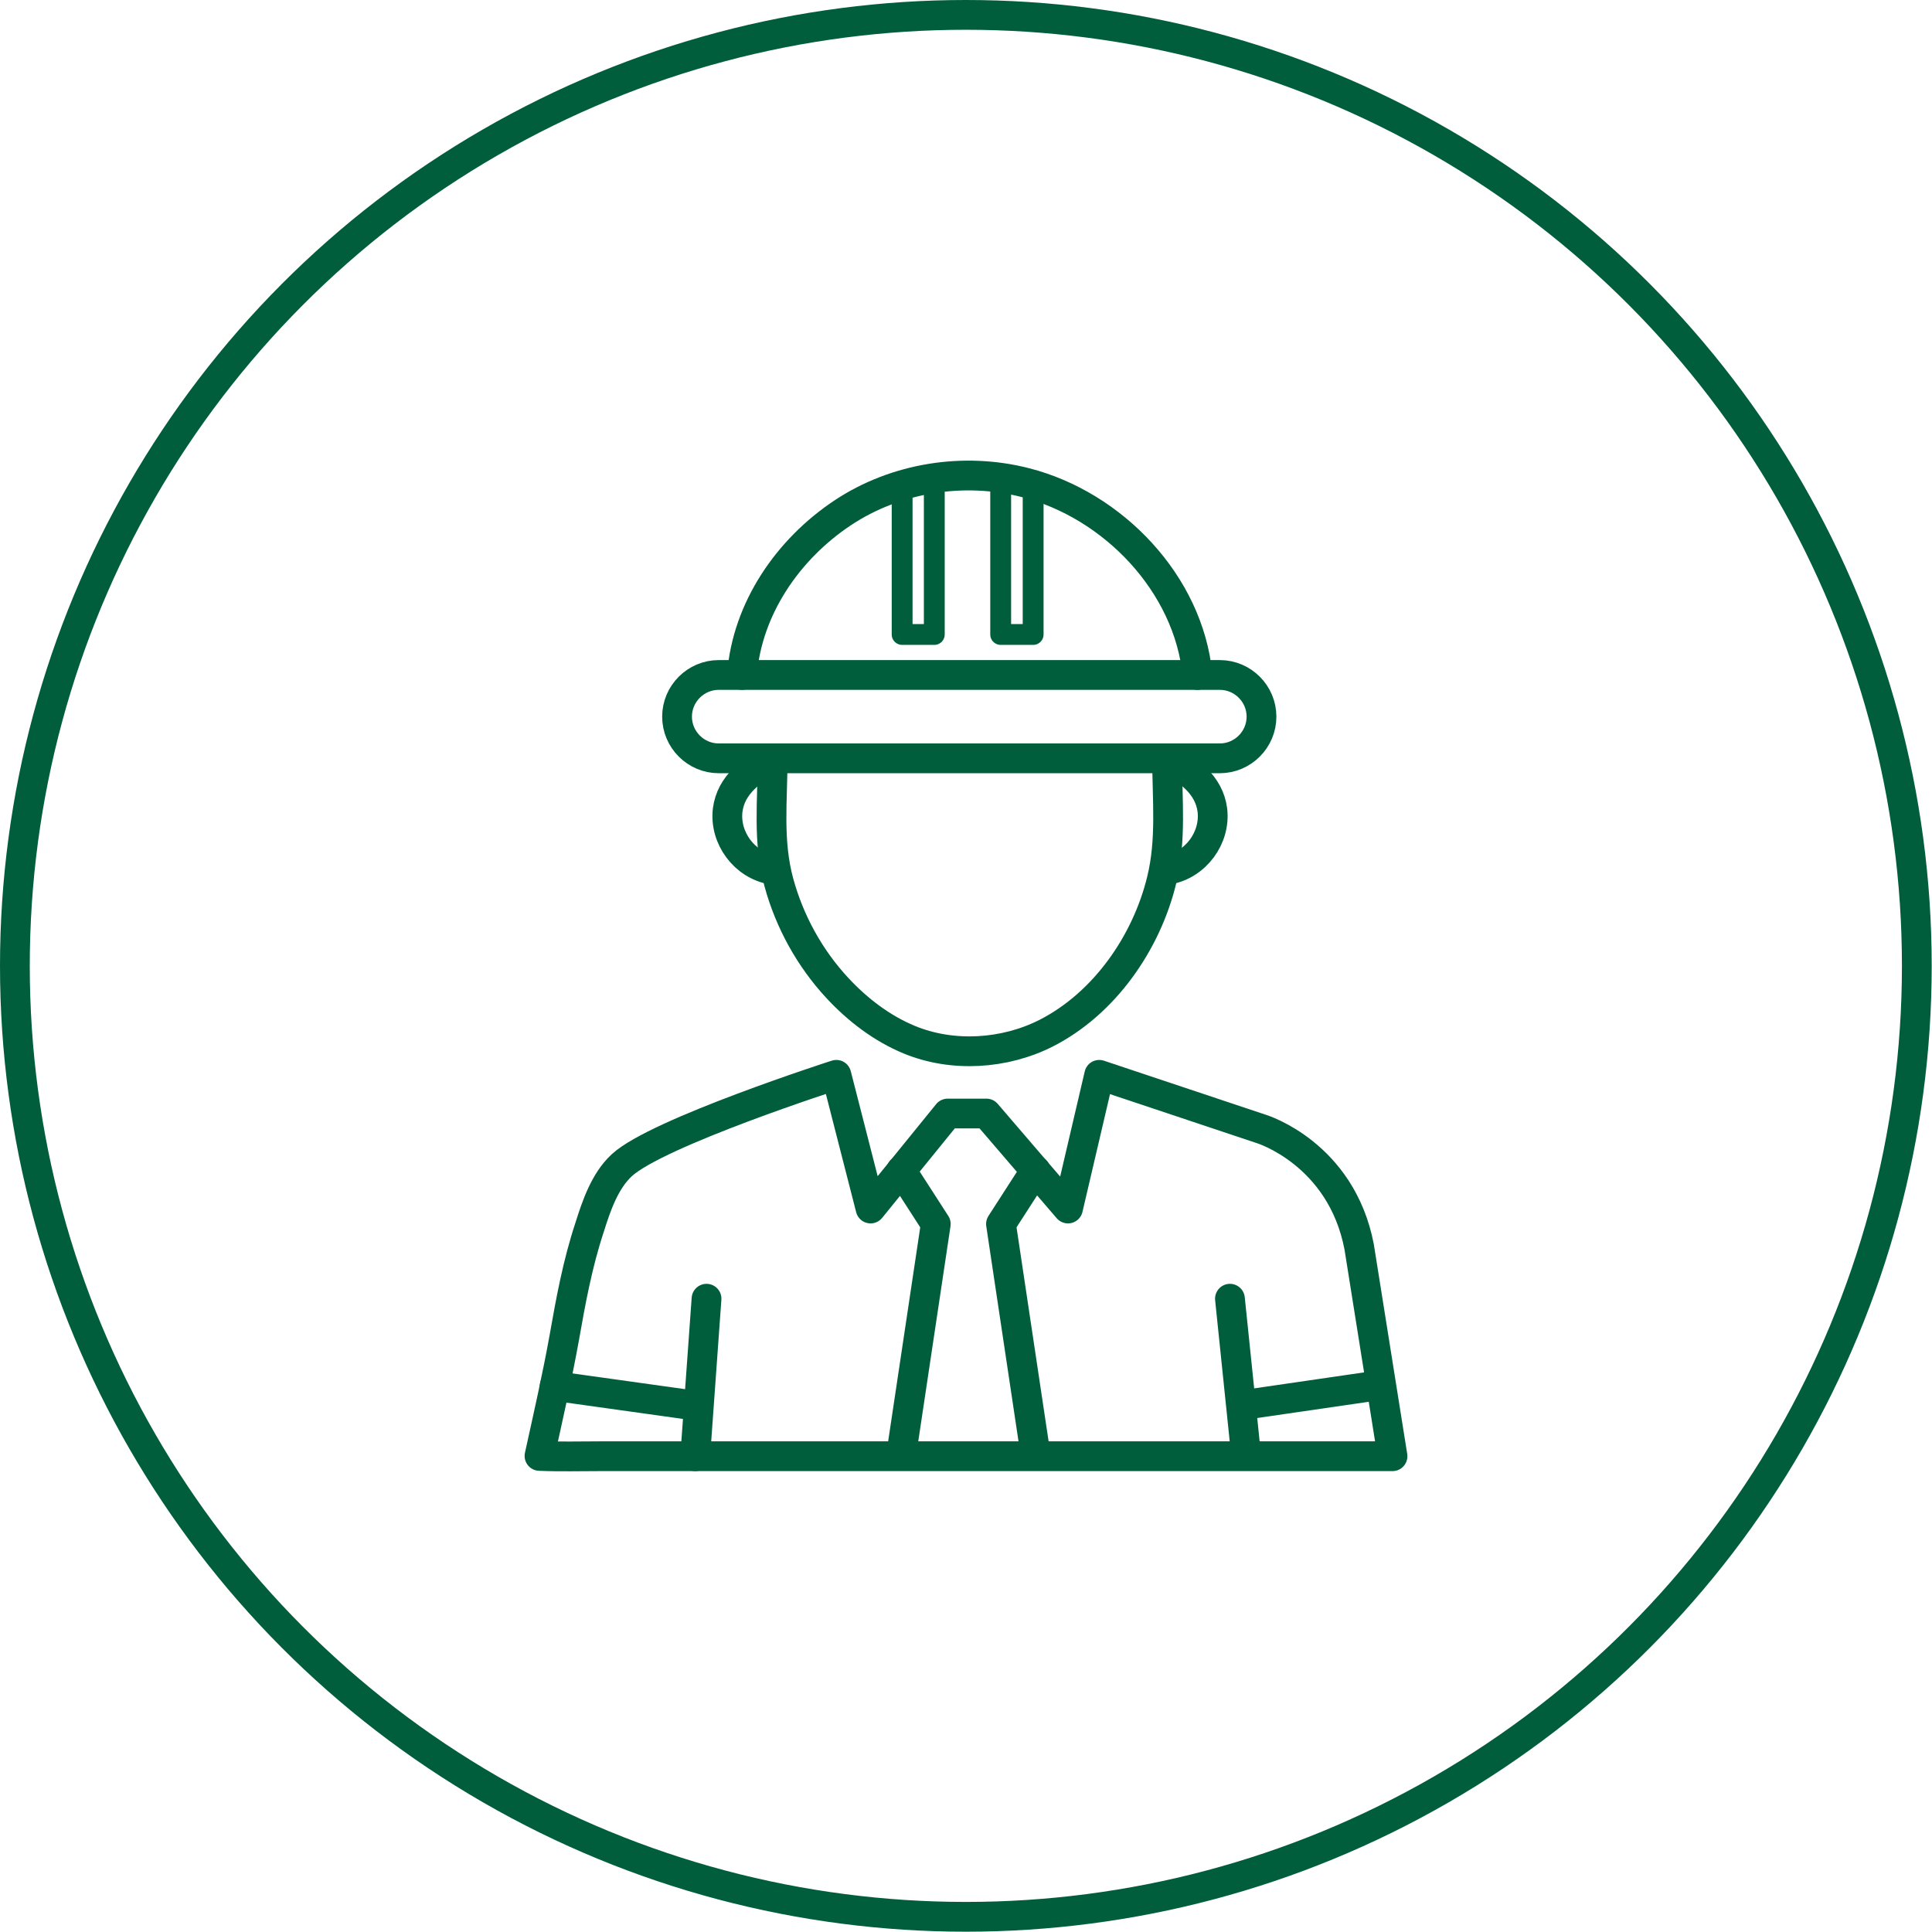 <?xml version="1.0" encoding="utf-8"?>
<!-- Generator: Adobe Illustrator 25.2.3, SVG Export Plug-In . SVG Version: 6.00 Build 0)  -->
<svg version="1.1" id="Layer_1" xmlns="http://www.w3.org/2000/svg" xmlns:xlink="http://www.w3.org/1999/xlink" x="0px" y="0px"
	 viewBox="0 0 64.89 64.89" style="enable-background:new 0 0 64.89 64.89;" xml:space="preserve">
<style type="text/css">
	.st0{fill:none;stroke:#E6007E;stroke-linecap:round;stroke-linejoin:round;stroke-miterlimit:10;}
	.st1{fill:none;stroke:#E6007E;stroke-linejoin:round;stroke-miterlimit:10;}
	.st2{fill:none;stroke:#015E3C;stroke-linecap:round;stroke-linejoin:round;stroke-miterlimit:10;}
	.st3{fill:none;stroke:#015E3C;stroke-width:0.874;stroke-linecap:round;stroke-linejoin:round;stroke-miterlimit:10;}
	.st4{fill:none;stroke:#E6007E;stroke-miterlimit:10;}
	.st5{fill:none;stroke:#015E3C;stroke-width:1.038;stroke-miterlimit:10;}
	.st6{fill:none;stroke:#015E3C;stroke-width:1.038;stroke-linecap:round;stroke-linejoin:round;stroke-miterlimit:10;}
	.st7{fill:none;stroke:#015E3C;stroke-width:0.7;stroke-linecap:round;stroke-linejoin:round;stroke-miterlimit:10;}
	.st8{clip-path:url(#SVGID_2_);}
	.st9{clip-path:url(#SVGID_4_);fill:#015E3C;}
</style>
<g>
	<circle class="st2" cx="32.44" cy="32.44" r="31.94"/>
	<path class="st2" d="M40.97,25.47H24.14c-0.77,0-1.4-0.63-1.4-1.4v0c0-0.77,0.63-1.4,1.4-1.4h0.78h16.05c0.77,0,1.4,0.63,1.4,1.4v0
		C42.37,24.84,41.74,25.47,40.97,25.47z"/>
	<path class="st2" d="M24.92,22.67c0.17-2.23,1.55-4.23,3.39-5.45c1.78-1.18,4.06-1.54,6.13-1.01c2.94,0.75,5.48,3.39,5.78,6.46"/>
	<path class="st2" d="M25.97,25.47c-0.71,0.38-1.42,0.88-1.53,1.74c-0.11,0.93,0.56,1.84,1.49,2"/>
	<path class="st2" d="M39.19,25.47c0.71,0.38,1.42,0.88,1.53,1.74c0.11,0.93-0.56,1.84-1.49,2"/>
	<path class="st2" d="M18.12,48.9c0.69,0.03,1.38,0.01,2.07,0.01c1.13,0,2.26,0,3.39,0c1.46,0,2.93,0,4.39,0c1.62,0,3.24,0,4.87,0
		c1.61,0,3.22,0,4.83,0c1.42,0,2.84,0,4.26,0c1.06,0,2.12,0,3.18,0c0.53,0,1.05,0,1.58,0c0.03,0,0.06,0,0.08,0
		c0,0-1.12-7.03-1.12-7.03c-0.6-3.14-3.28-3.96-3.28-3.96l-5.45-1.82l-1.05,4.49l-2.74-3.19h-1.3l-2.59,3.19l-1.15-4.49
		c0,0-6.03,1.94-7.21,3.04c-0.57,0.53-0.85,1.36-1.08,2.09c-0.4,1.21-0.63,2.46-0.85,3.71C18.71,46.27,18.41,47.58,18.12,48.9z"/>
	<polyline class="st2" points="30.27,39.31 31.43,41.11 30.27,48.85 	"/>
	<polyline class="st2" points="34.78,39.31 33.62,41.11 34.78,48.85 	"/>
	<line class="st2" x1="18.63" y1="46.55" x2="23.35" y2="47.21"/>
	<line class="st2" x1="23.73" y1="43.62" x2="23.35" y2="48.91"/>
	<polyline class="st2" points="41.31,43.62 41.69,47.3 41.85,48.85 	"/>
	<line class="st2" x1="46.36" y1="46.52" x2="41.69" y2="47.2"/>
	<path class="st2" d="M39.2,25.47c0,1.37,0.15,2.73-0.18,4.08c-0.51,2.11-1.92,4.15-3.88,5.15c-1.4,0.71-3.15,0.82-4.6,0.22
		c-0.92-0.38-1.73-1-2.41-1.73c-0.93-1-1.61-2.23-1.97-3.55c-0.38-1.39-0.21-2.75-0.21-4.16"/>
	<polyline class="st7" points="31.38,16.05 31.38,21.31 30.3,21.31 30.3,16.29 	"/>
	<polyline class="st7" points="34.7,16.28 34.7,21.31 33.61,21.31 33.61,16.05 	"/>
</g>
<g>
	<defs>
		<path id="SVGID_1_" d="M460.19-587.74c-4.43,4.42-10.31,6.86-16.57,6.86c-5.56,0-10.82-1.92-15.02-5.45l6.87-6.87h29.25
			C463.36-591.24,461.86-589.4,460.19-587.74z M420.19-604.3c0-6.26,2.44-12.14,6.86-16.57c1.67-1.67,3.5-3.17,5.45-4.53l0,29.25
			l-6.87,6.87C422.11-593.49,420.19-598.75,420.19-604.3z M446.04-632.26v22.58l-9.35,9.35l0-27.68
			C439.71-629.7,442.88-631.1,446.04-632.26z M467.33-597.37h-27.68l9.35-9.35l22.58,0C470.42-603.57,469.02-600.39,467.33-597.37z
			 M459.74-636.07c7.77-1.56,14.52-2.03,17.82-2.17c-0.14,3.3-0.61,10.05-2.17,17.82c-0.59,2.92-1.37,6.16-2.4,9.52l-19.81,0
			l12.17-12.17c0.82-0.82,0.82-2.14,0-2.96c-0.82-0.82-2.14-0.82-2.96,0l-12.17,12.17v-19.81
			C453.58-634.71,456.82-635.49,459.74-636.07z M479.51-619.68c2.27-11.35,2.3-20.34,2.3-20.71c0-0.55-0.22-1.09-0.61-1.48
			c-0.39-0.39-0.92-0.61-1.48-0.61c-0.38,0-9.36,0.03-20.71,2.3c-4.04,0.81-7.88,1.8-11.46,2.97c-0.02,0.01-0.05,0.02-0.07,0.02
			c-2.32,0.76-4.54,1.59-6.64,2.49c-2.57,1.1-4.98,2.31-7.21,3.62c-0.07,0.04-0.13,0.08-0.2,0.12c-3.58,2.12-6.7,4.51-9.32,7.13
			c-5.22,5.22-8.09,12.15-8.09,19.53c0,6.67,2.35,12.99,6.66,17.99l-11.65,11.65c-0.82,0.82-0.82,2.14,0,2.96
			c0.41,0.41,0.94,0.61,1.48,0.61c0.54,0,1.07-0.2,1.48-0.61l11.65-11.65c5,4.31,11.32,6.66,17.99,6.66
			c7.38,0,14.31-2.87,19.53-8.09c2.63-2.63,5.01-5.75,7.13-9.33c0.04-0.06,0.08-0.13,0.12-0.2c1.31-2.23,2.52-4.63,3.62-7.21
			c0.9-2.11,1.73-4.33,2.49-6.65c0.01-0.02,0.01-0.04,0.02-0.06C477.71-611.81,478.7-615.64,479.51-619.68z"/>
	</defs>
	<use xlink:href="#SVGID_1_"  style="overflow:visible;fill:#015E3C;"/>
	<clipPath id="SVGID_2_">
		<use xlink:href="#SVGID_1_"  style="overflow:visible;"/>
	</clipPath>
	<g class="st8">
		<defs>
			<rect id="SVGID_3_" x="-350.39" y="-2062.79" width="1440" height="3397"/>
		</defs>
		<use xlink:href="#SVGID_3_"  style="overflow:visible;fill:#015E3C;"/>
		<clipPath id="SVGID_4_">
			<use xlink:href="#SVGID_3_"  style="overflow:visible;"/>
		</clipPath>
	</g>
</g>
</svg>
